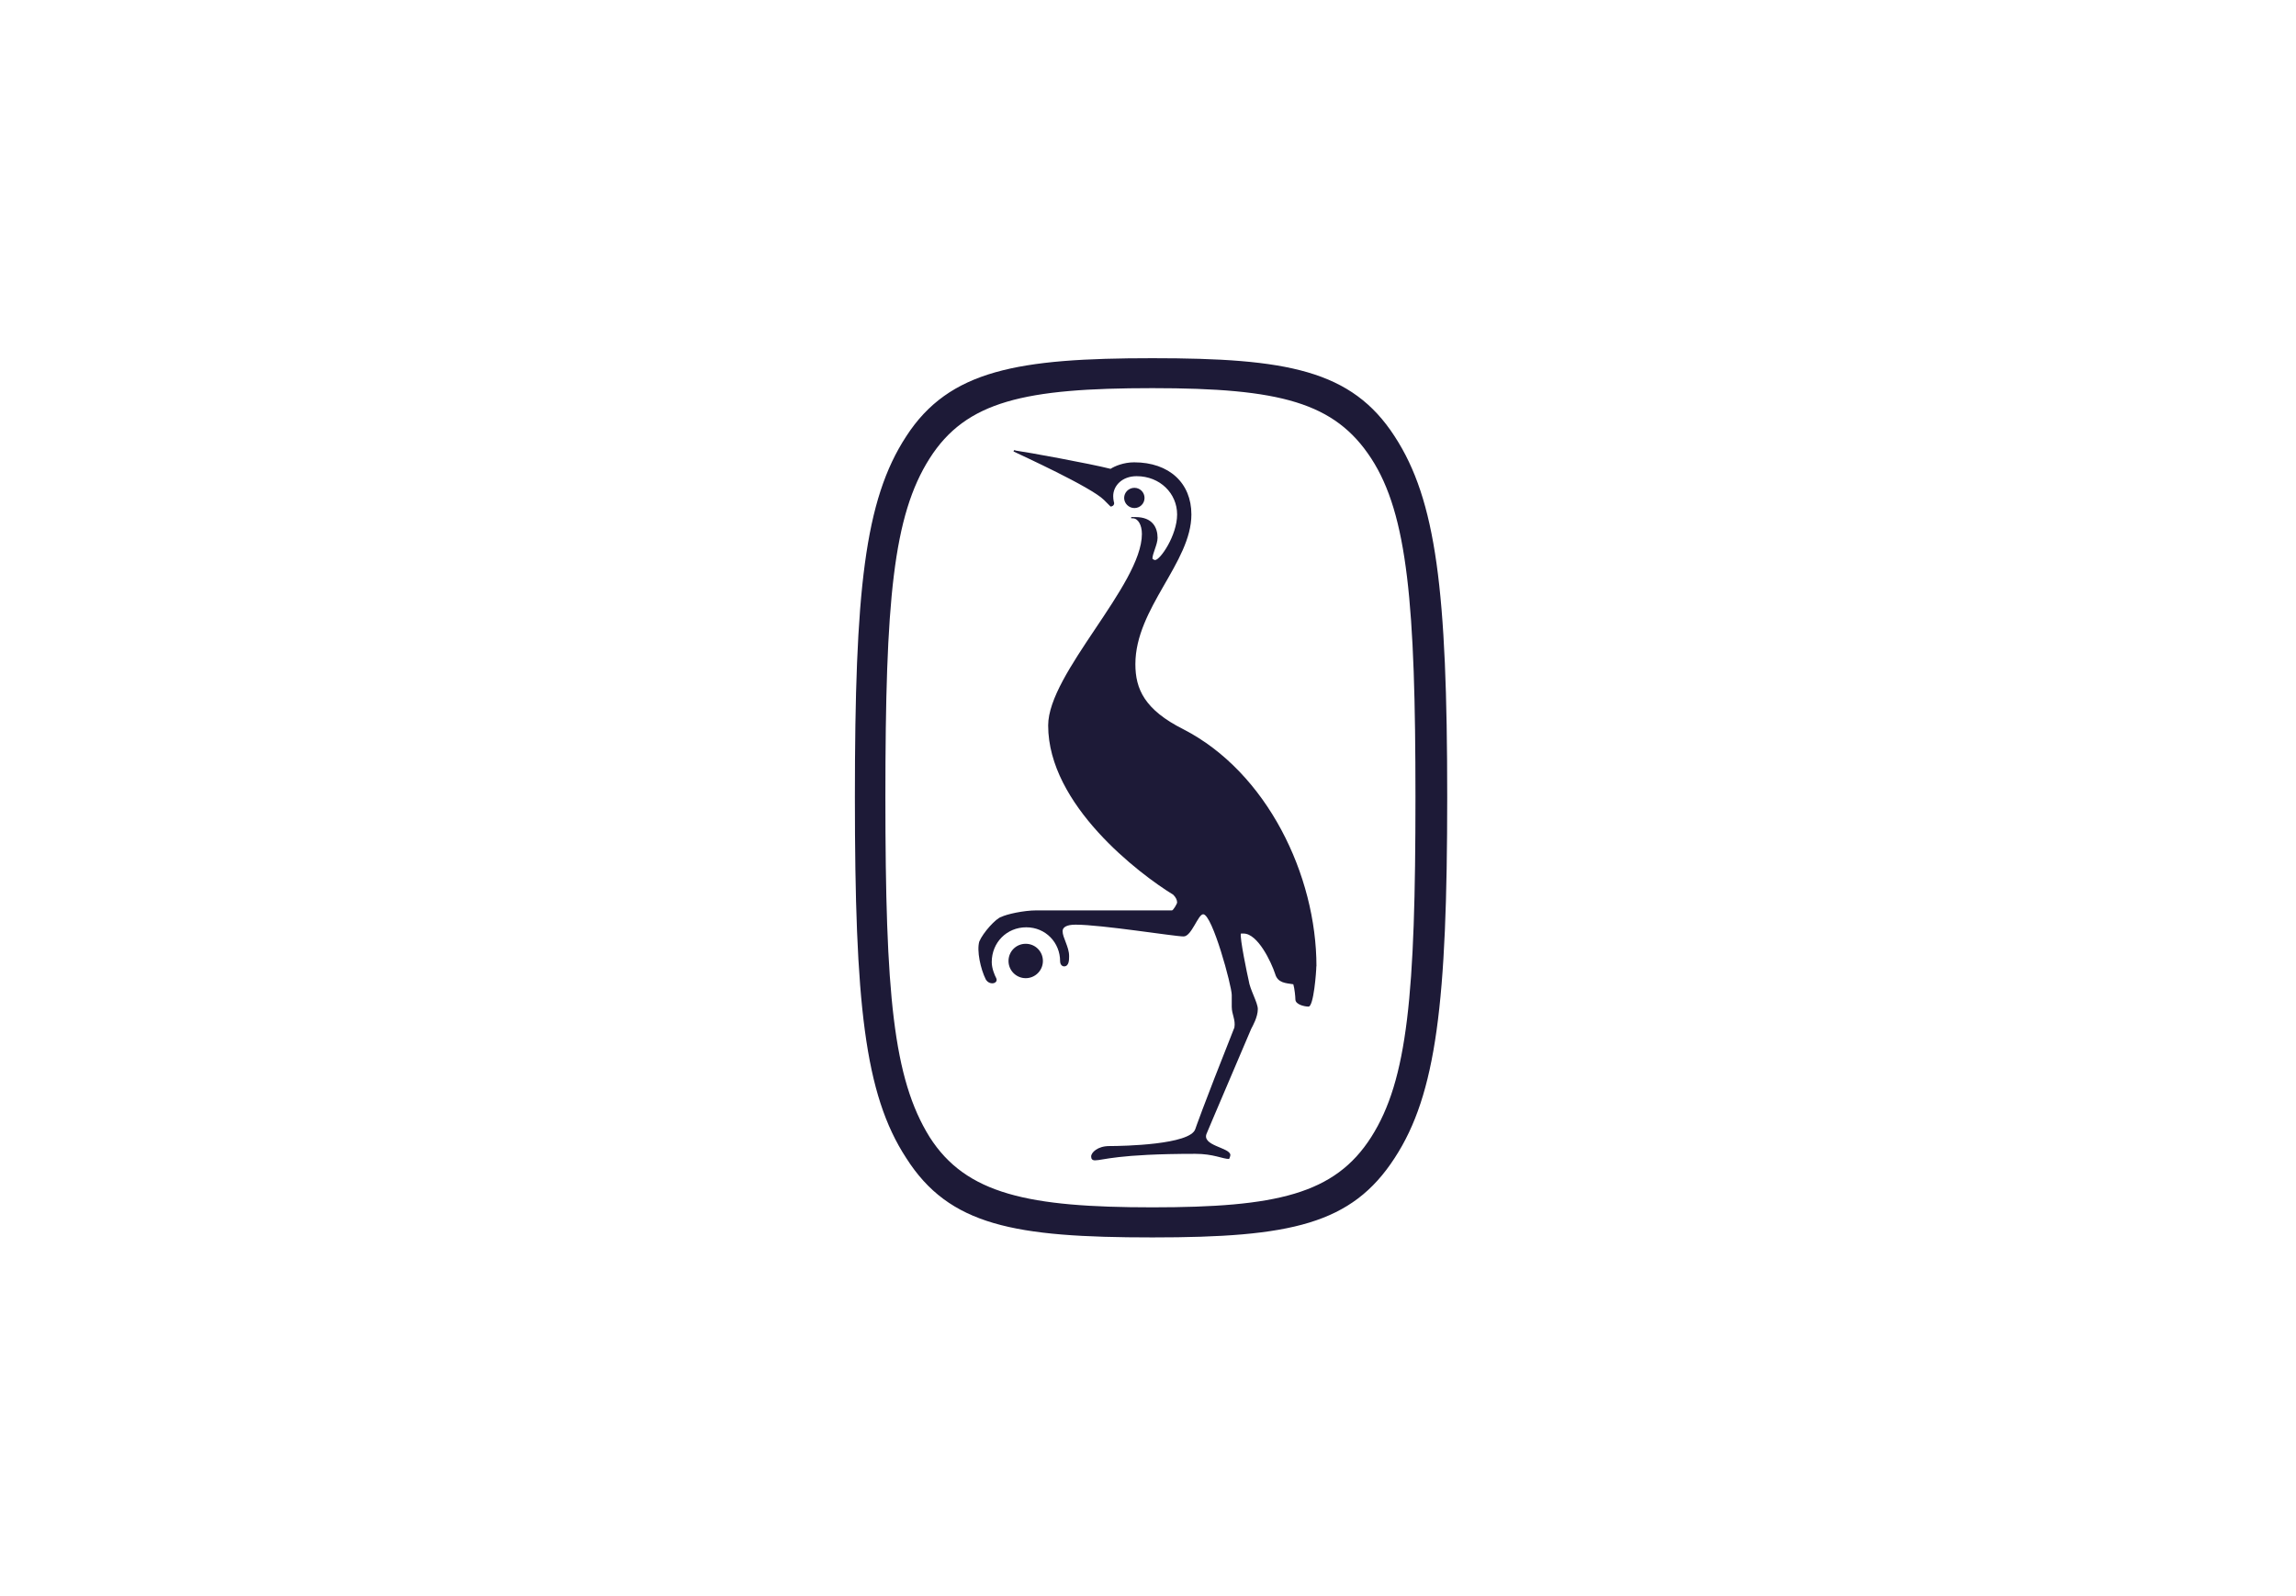 <svg width="141" height="98" viewBox="0 0 141 98" fill="none" xmlns="http://www.w3.org/2000/svg">
<g clip-path="url(#clip0_1337_27698)">
<path d="M88.875 48.957C88.875 36.322 88.202 30.719 85.648 26.802C83.008 22.715 79.006 22 70.772 22C62.539 22 58.29 22.715 55.65 26.802C53.087 30.719 52.5 36.322 52.5 48.957C52.5 61.593 53.087 67.196 55.65 71.121C58.29 75.276 62.292 76 70.772 76C79.253 76 83.008 75.2 85.648 71.121C88.21 67.204 88.875 61.517 88.875 48.957ZM86.925 48.957C86.925 61.04 86.448 66.319 84.209 69.835C81.969 73.352 78.368 74.152 70.772 74.152C63.177 74.152 59.329 73.352 57.089 69.835C54.85 66.234 54.373 61.031 54.373 48.957C54.373 36.884 54.85 31.681 57.089 28.156C59.329 24.631 62.931 23.839 70.772 23.839C78.615 23.839 81.969 24.716 84.209 28.156C86.448 31.596 86.925 37.199 86.925 48.957ZM80.845 59.354C80.845 53.751 77.806 47.433 72.68 44.794C70.287 43.593 69.725 42.316 69.725 40.792C69.725 37.352 73.165 34.551 73.165 31.596C73.165 29.672 71.803 28.395 69.648 28.395C69.001 28.395 68.448 28.633 68.201 28.795C66.924 28.471 63.007 27.756 62.36 27.671C62.283 27.586 62.198 27.747 62.283 27.747C62.607 27.909 67.009 29.91 67.801 30.71C67.877 30.787 68.201 31.111 68.201 31.111C68.278 31.111 68.422 31.06 68.422 30.898C68.422 30.898 68.363 30.71 68.363 30.472C68.363 29.834 68.908 29.246 69.802 29.246C71.241 29.246 72.288 30.31 72.288 31.596C72.288 32.882 71.249 34.397 70.934 34.397C70.858 34.397 70.772 34.312 70.772 34.312C70.772 33.997 71.088 33.435 71.088 33.035C71.088 32.396 70.772 31.758 69.734 31.758H69.487C69.41 31.834 69.487 31.834 69.563 31.834C69.887 31.834 70.125 32.235 70.125 32.797C70.125 35.913 64.369 41.354 64.369 44.555C64.369 49.434 69.964 53.675 72.05 54.952C72.211 55.114 72.288 55.275 72.288 55.429C72.288 55.505 72.05 55.914 71.973 55.914H63.654C62.854 55.914 61.815 56.152 61.492 56.314C61.176 56.391 60.368 57.276 60.138 57.83C59.976 58.392 60.214 59.507 60.538 60.154C60.776 60.554 61.338 60.401 61.176 60.069C61.091 59.907 60.904 59.49 60.904 59.09C60.904 57.889 61.824 56.953 63.024 56.953C64.225 56.953 65.102 57.906 65.102 59.03C65.102 59.277 65.263 59.354 65.34 59.354C65.655 59.354 65.655 58.954 65.655 58.715C65.655 58.153 65.255 57.591 65.255 57.191C65.255 56.953 65.493 56.791 66.055 56.791C67.656 56.791 72.135 57.515 72.688 57.515C73.174 57.515 73.574 56.152 73.889 56.152C74.451 56.152 75.643 60.554 75.643 61.108V61.832C75.643 62.308 75.89 62.632 75.805 63.109C73.804 68.15 73.403 69.35 73.403 69.35C73.088 70.304 69.001 70.389 68.124 70.389C67.401 70.389 67.009 70.789 67.009 71.027C67.009 71.189 67.086 71.266 67.247 71.266C67.724 71.266 68.61 70.866 73.403 70.866C74.527 70.866 75.081 71.181 75.481 71.181C75.481 71.181 75.558 71.019 75.558 70.942C75.558 70.466 73.719 70.38 74.119 69.58C74.119 69.58 74.281 69.18 76.843 63.177C76.929 63.015 77.244 62.462 77.244 61.976C77.244 61.576 76.758 60.776 76.682 60.214C76.605 59.89 76.12 57.574 76.205 57.336H76.367C77.244 57.336 78.07 59.09 78.308 59.814C78.47 60.376 78.947 60.376 79.423 60.452C79.5 60.699 79.551 61.218 79.551 61.38C79.551 61.704 80.122 61.823 80.36 61.823C80.675 61.823 80.837 59.66 80.837 59.345L80.845 59.354ZM64.046 59.022C64.046 59.609 63.569 60.078 62.99 60.078C62.411 60.078 61.934 59.609 61.934 59.022C61.934 58.434 62.403 57.966 62.99 57.966C63.578 57.966 64.046 58.434 64.046 59.022ZM70.287 30.583C70.287 30.932 70.006 31.204 69.666 31.204C69.325 31.204 69.035 30.923 69.035 30.583C69.035 30.242 69.317 29.961 69.666 29.961C70.015 29.961 70.287 30.242 70.287 30.583Z" fill="#1D1A37"/>
</g>
<defs>
<clipPath id="clip0_1337_27698">
<rect width="36.375" height="54" fill="white" transform="translate(52.5 22)"/>
</clipPath>
</defs>
</svg>
